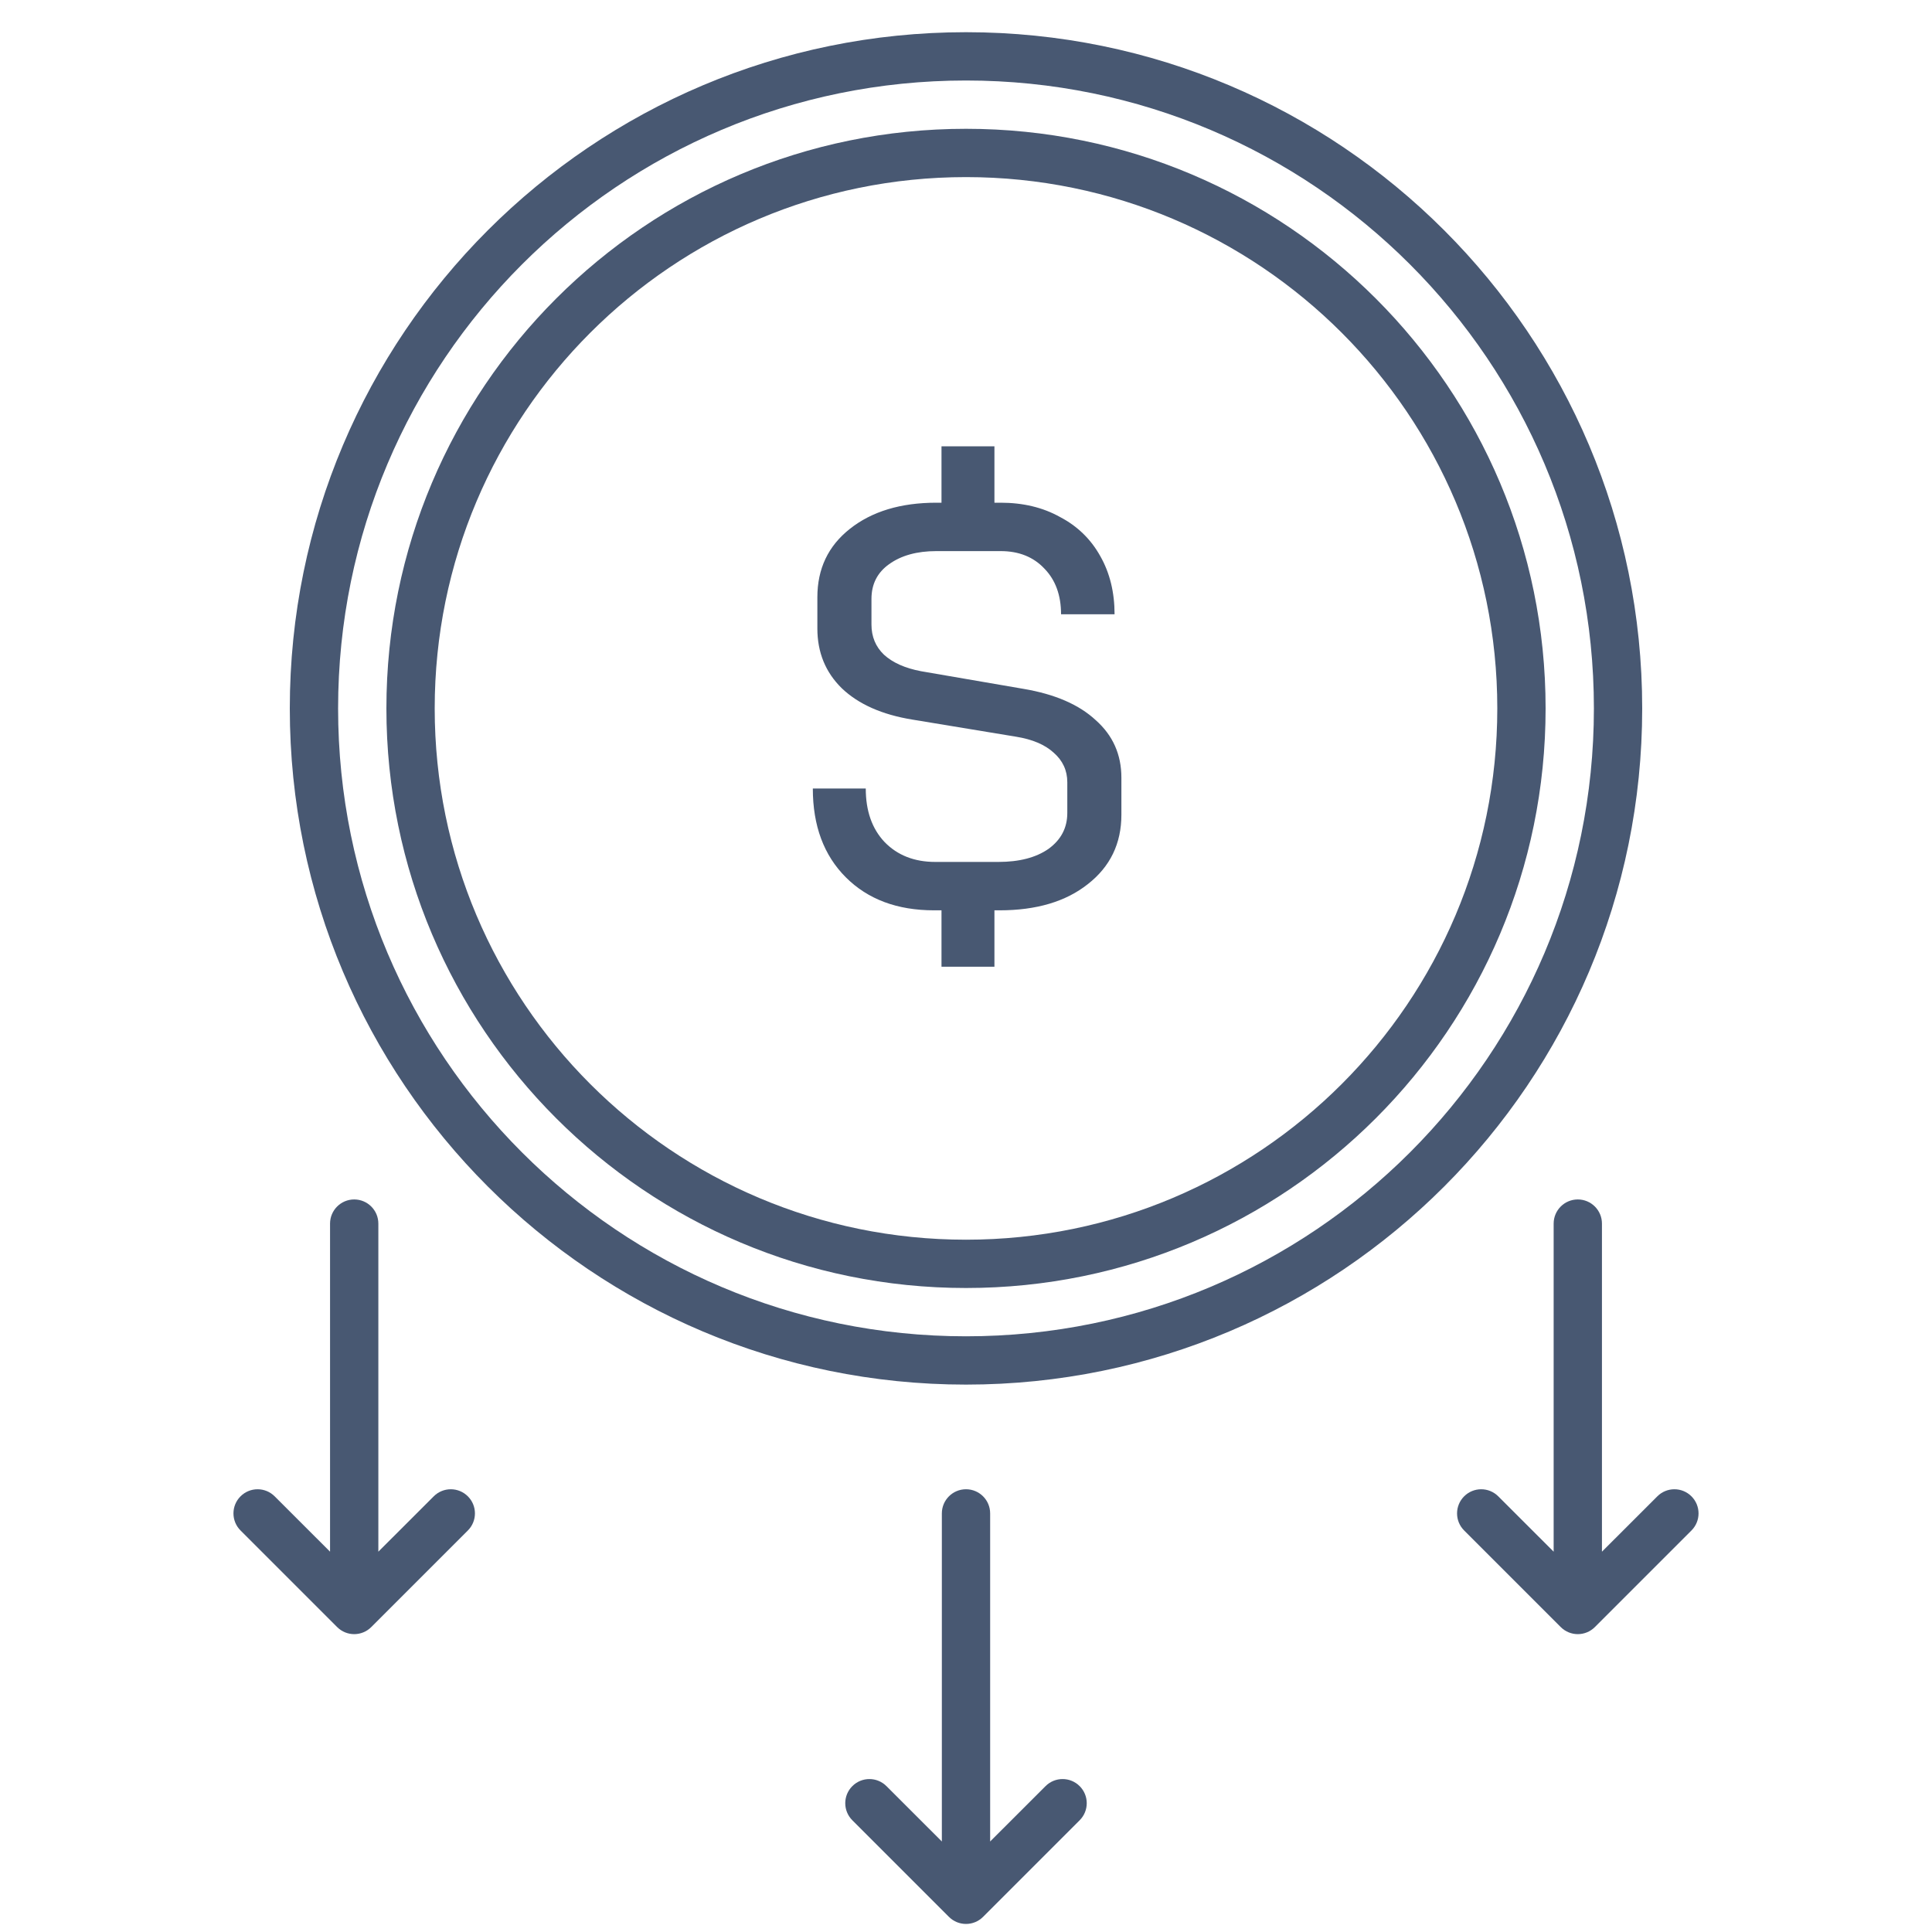 <svg width="60" height="60" viewBox="0 0 60 60" fill="none" xmlns="http://www.w3.org/2000/svg">
<path d="M31.785 21.393C32.763 21.558 33.511 21.883 34.03 22.366C34.561 22.837 34.826 23.433 34.826 24.152V25.301C34.826 26.197 34.478 26.916 33.783 27.458C33.099 28 32.185 28.271 31.042 28.271H30.883V30.022H29.239V28.271H29.009C27.865 28.271 26.952 27.93 26.268 27.246C25.584 26.562 25.243 25.643 25.243 24.488H26.887C26.887 25.183 27.081 25.737 27.471 26.15C27.871 26.562 28.396 26.768 29.044 26.768H31.007C31.655 26.768 32.174 26.633 32.563 26.362C32.952 26.079 33.146 25.708 33.146 25.248V24.293C33.146 23.928 33.005 23.621 32.722 23.374C32.451 23.126 32.062 22.961 31.555 22.879L28.337 22.348C27.394 22.195 26.663 21.871 26.144 21.376C25.638 20.881 25.384 20.262 25.384 19.519V18.547C25.384 17.663 25.72 16.956 26.392 16.425C27.076 15.883 27.971 15.612 29.079 15.612H29.239V13.861H30.883V15.612H31.077C31.773 15.612 32.386 15.759 32.916 16.054C33.458 16.337 33.877 16.743 34.172 17.274C34.466 17.792 34.614 18.394 34.614 19.077H32.952C32.952 18.488 32.781 18.016 32.439 17.663C32.097 17.297 31.643 17.115 31.077 17.115H29.079C28.478 17.115 27.989 17.25 27.612 17.521C27.247 17.781 27.064 18.14 27.064 18.6V19.395C27.064 19.773 27.194 20.085 27.453 20.333C27.724 20.58 28.107 20.751 28.602 20.845L31.785 21.393Z" fill="#485872"/>
<path fill-rule="evenodd" clip-rule="evenodd" d="M48 22C48 31.941 39.941 40 30 40C20.059 40 12 31.941 12 22C12 12.059 20.059 4 30 4C39.941 4 48 12.059 48 22ZM46.5 22C46.5 31.113 39.113 38.5 30 38.5C20.887 38.5 13.5 31.113 13.5 22C13.5 12.887 20.887 5.5 30 5.5C39.113 5.5 46.5 12.887 46.5 22Z" fill="#485872"/>
<path fill-rule="evenodd" clip-rule="evenodd" d="M51 22C51 33.598 41.598 43 30 43C18.402 43 9 33.598 9 22C9 10.402 18.402 1 30 1C41.598 1 51 10.402 51 22ZM49.5 22C49.5 32.77 40.77 41.5 30 41.5C19.23 41.5 10.5 32.77 10.5 22C10.5 11.23 19.23 2.5 30 2.5C40.77 2.5 49.5 11.23 49.5 22Z" fill="#485872"/>
<path d="M30.75 47C30.75 46.586 30.414 46.25 30 46.25C29.586 46.25 29.25 46.586 29.25 47V57.189L27.53 55.47C27.237 55.177 26.763 55.177 26.47 55.47C26.177 55.763 26.177 56.237 26.47 56.53L29.47 59.53C29.763 59.823 30.237 59.823 30.53 59.53L33.53 56.53C33.823 56.237 33.823 55.763 33.53 55.47C33.237 55.177 32.763 55.177 32.47 55.47L30.75 57.189V47Z" fill="#485872"/>
<path d="M49 37.25C49.414 37.25 49.75 37.586 49.75 38V48.189L51.47 46.47C51.763 46.177 52.237 46.177 52.53 46.47C52.823 46.763 52.823 47.237 52.53 47.53L49.53 50.53C49.237 50.823 48.763 50.823 48.47 50.53L45.47 47.53C45.177 47.237 45.177 46.763 45.47 46.47C45.763 46.177 46.237 46.177 46.53 46.47L48.25 48.189V38C48.25 37.586 48.586 37.25 49 37.25Z" fill="#485872"/>
<path d="M11.75 38C11.75 37.586 11.414 37.25 11 37.25C10.586 37.25 10.25 37.586 10.25 38V48.189L8.53 46.47C8.237 46.177 7.763 46.177 7.47 46.47C7.177 46.763 7.177 47.237 7.47 47.53L10.47 50.53C10.763 50.823 11.237 50.823 11.53 50.53L14.53 47.53C14.823 47.237 14.823 46.763 14.53 46.47C14.237 46.177 13.763 46.177 13.47 46.47L11.75 48.189V38Z" fill="#485872"/>
</svg>
